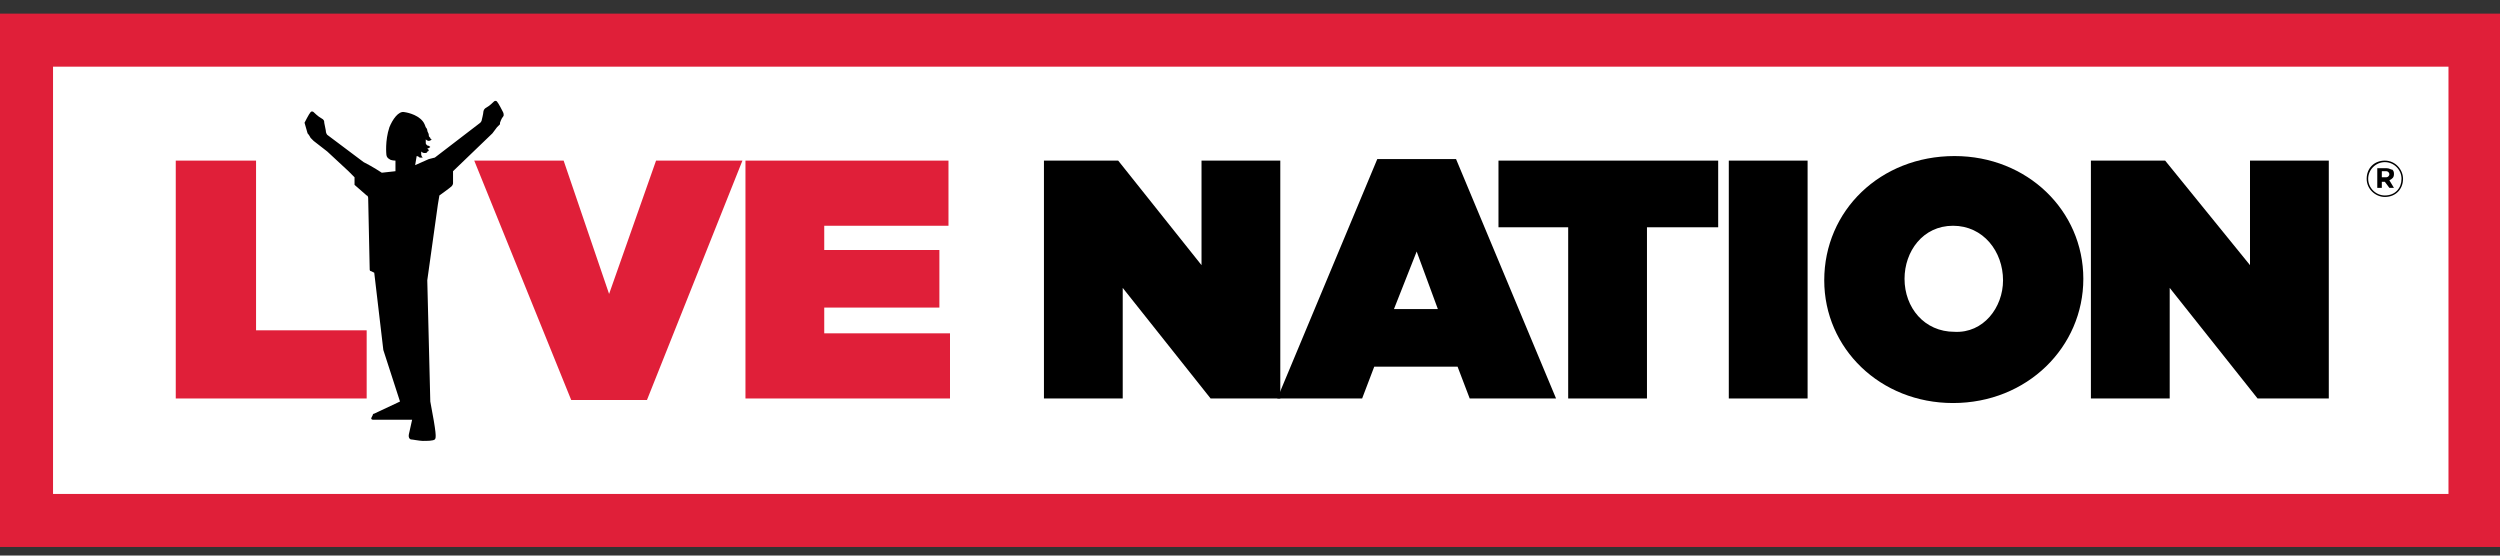 <?xml version="1.0" encoding="UTF-8"?>
<svg width="135px" height="30px" viewBox="0 0 135 30" version="1.1" xmlns="http://www.w3.org/2000/svg" xmlns:xlink="http://www.w3.org/1999/xlink">
    <rect x="0" y="0" width="135" height="30" fill="#333333" stroke="none"/>
    <!-- Generator: Sketch 51.3 (57544) - http://www.bohemiancoding.com/sketch -->
    <title>ln_logo-f653b5f527cf8dcfc109c5c24fe9b878</title>
    <desc>Created with Sketch.</desc>
    <defs></defs>
    <g id="Page-1" stroke="none" stroke-width="1" fill="none" fill-rule="evenodd">
        <g id="ln_logo-f653b5f527cf8dcfc109c5c24fe9b878" fill-rule="nonzero">
            <rect id="Rectangle-path" fill="#FFFFFF" x="1.555" y="2.291" width="132.136" height="25.936"></rect>
            <g id="Group" transform="translate(9, 8.182)">
                <polygon id="Shape" fill="#E01F39" points="0.491 0.491 4.827 0.491 4.827 9.655 10.8 9.655 10.8 13.336 0.491 13.336"></polygon>
                <polygon id="Shape" fill="#E01F39" points="16.609 0.491 21.436 0.491 23.891 7.691 26.427 0.491 31.091 0.491 25.936 13.418 21.845 13.418"></polygon>
                <polygon id="Shape" fill="#E01F39" points="31.255 0.491 42.218 0.491 42.218 4.009 35.509 4.009 35.509 5.318 41.727 5.318 41.727 8.427 35.509 8.427 35.509 9.818 42.3 9.818 42.3 13.336 31.255 13.336"></polygon>
                <polygon id="Shape" fill="#000000" points="47.373 0.491 51.382 0.491 55.882 6.136 55.882 0.491 60.136 0.491 60.136 13.336 56.373 13.336 51.627 7.364 51.627 13.336 47.373 13.336"></polygon>
                <path d="M65.373,0.409 L69.627,0.409 L75.027,13.336 L70.364,13.336 L69.709,11.618 L65.209,11.618 L64.555,13.336 L59.973,13.336 L65.373,0.409 Z M68.645,8.509 L67.5,5.4 L66.273,8.509 L68.645,8.509 Z" id="Shape" fill="#000000"></path>
                <polygon id="Shape" fill="#000000" points="75.682 4.091 71.918 4.091 71.918 0.491 83.782 0.491 83.782 4.091 79.936 4.091 79.936 13.336 75.682 13.336"></polygon>
                <rect id="Rectangle-path" fill="#000000" x="84.355" y="0.491" width="4.255" height="12.845"></rect>
                <path d="M89.509,6.955 C89.509,3.191 92.536,0.245 96.545,0.245 C100.473,0.245 103.5,3.191 103.5,6.873 C103.5,10.555 100.473,13.582 96.464,13.582 C92.536,13.582 89.509,10.636 89.509,6.955 Z M99.164,6.955 C99.164,5.4 98.1,4.009 96.464,4.009 C94.827,4.009 93.845,5.4 93.845,6.873 C93.845,8.427 94.909,9.736 96.545,9.736 C98.1,9.818 99.164,8.427 99.164,6.955 Z" id="Shape" fill="#000000"></path>
                <polygon id="Shape" fill="#000000" points="103.909 0.491 107.918 0.491 112.5 6.136 112.5 0.491 116.755 0.491 116.755 13.336 112.909 13.336 108.164 7.364 108.164 13.336 103.909 13.336"></polygon>
            </g>
            <path d="M135,29.536 L0,29.536 L0,0.736 L135,0.736 L135,29.536 Z M2.864,26.673 L132.218,26.673 L132.218,3.6 L2.864,3.6 L2.864,26.673 Z" id="Shape" fill="#E01F39"></path>
            <path d="M27.164,6.055 C27.164,6.055 26.918,5.564 26.836,5.482 C26.755,5.4 26.673,5.482 26.673,5.482 C26.673,5.482 26.427,5.727 26.264,5.809 C26.1,5.891 26.1,6.055 26.1,6.055 C26.1,6.136 26.018,6.464 26.018,6.464 C26.018,6.545 25.936,6.627 25.936,6.627 L23.482,8.509 L23.155,8.591 L22.418,8.918 L22.5,8.427 C22.582,8.427 22.664,8.509 22.664,8.509 C22.745,8.509 22.827,8.509 22.827,8.509 C22.827,8.509 22.745,8.427 22.745,8.345 C22.745,8.264 22.745,8.182 22.745,8.182 C22.745,8.182 22.827,8.264 22.909,8.264 C22.991,8.264 23.073,8.264 23.073,8.182 C23.155,8.182 23.155,8.1 23.155,8.1 C23.155,8.1 23.155,8.182 23.155,8.1 C23.155,8.1 23.073,8.018 23.073,8.018 C23.155,8.018 23.236,7.936 23.236,7.936 C23.236,7.936 23.155,7.855 23.073,7.855 C22.991,7.773 22.991,7.773 22.991,7.691 C22.991,7.609 22.991,7.527 22.991,7.527 C22.991,7.527 23.073,7.609 23.155,7.609 C23.236,7.609 23.318,7.527 23.318,7.527 C23.318,7.527 23.236,7.527 23.236,7.445 C23.155,7.364 23.155,7.364 23.155,7.282 C23.155,7.2 23.073,7.118 23.073,7.036 C23.073,7.036 23.073,6.955 22.991,6.873 C22.909,6.627 22.827,6.545 22.827,6.545 C22.5,6.136 21.845,6.055 21.845,6.055 C21.518,5.973 21.191,6.464 21.027,6.873 C20.782,7.609 20.864,8.345 20.864,8.345 C20.864,8.345 20.864,8.509 21.027,8.591 C21.109,8.673 21.355,8.673 21.355,8.673 L21.355,9.245 L20.618,9.327 C20.618,9.327 20.127,9 19.636,8.755 L17.673,7.282 C17.673,7.282 17.591,7.2 17.591,7.036 C17.591,7.036 17.509,6.627 17.509,6.627 C17.509,6.545 17.509,6.464 17.345,6.382 C17.182,6.3 16.936,6.055 16.936,6.055 C16.936,6.055 16.855,5.973 16.773,6.055 C16.691,6.136 16.445,6.627 16.445,6.627 L16.609,7.2 C16.609,7.2 16.691,7.282 16.773,7.445 L16.936,7.609 L17.673,8.182 L18.818,9.245 L19.145,9.573 C19.145,9.573 19.145,9.655 19.145,9.655 C19.145,9.736 19.145,9.9 19.145,9.9 C19.145,9.9 19.145,9.982 19.145,9.982 C19.145,9.982 19.8,10.555 19.8,10.555 C19.8,10.555 19.882,10.555 19.882,10.718 L19.964,14.564 C19.964,14.564 19.964,14.645 20.045,14.645 L20.209,14.727 L20.7,18.9 L21.6,21.682 L20.209,22.336 C20.209,22.336 20.127,22.336 20.127,22.418 C20.127,22.418 20.045,22.582 20.045,22.582 C20.045,22.664 20.127,22.664 20.127,22.664 L22.255,22.664 L22.091,23.4 C22.091,23.4 22.009,23.645 22.173,23.727 C22.255,23.727 22.664,23.809 22.827,23.809 C23.073,23.809 23.4,23.809 23.482,23.727 C23.564,23.645 23.564,23.4 23.236,21.682 L23.073,15.136 L23.645,11.045 C23.727,10.555 23.727,10.555 23.727,10.555 C23.727,10.555 24.3,10.145 24.382,10.064 C24.464,9.982 24.464,9.9 24.464,9.9 L24.464,9.409 C24.464,9.327 24.464,9.245 24.464,9.245 L26.591,7.2 L26.836,6.873 L27,6.709 C27,6.709 27,6.627 27,6.627 C27,6.627 27.082,6.382 27.164,6.3 C27.245,6.218 27.164,6.055 27.164,6.055 Z" id="Shape" fill="#000000"></path>
            <path d="M127.8,9.655 C127.8,9.082 128.209,8.673 128.782,8.673 C129.355,8.673 129.764,9.164 129.764,9.655 C129.764,10.227 129.355,10.636 128.782,10.636 C128.291,10.636 127.8,10.227 127.8,9.655 Z M129.682,9.655 C129.682,9.164 129.273,8.755 128.782,8.755 C128.291,8.755 127.882,9.164 127.882,9.655 C127.882,10.145 128.291,10.555 128.782,10.555 C129.355,10.555 129.682,10.145 129.682,9.655 Z M128.373,9.082 L128.864,9.082 C129.027,9.082 129.109,9.164 129.191,9.164 C129.273,9.245 129.273,9.327 129.273,9.409 C129.273,9.573 129.191,9.655 129.027,9.736 L129.273,10.145 L129.027,10.145 L128.782,9.818 L128.618,9.818 L128.618,10.145 L128.373,10.145 L128.373,9.082 Z M128.864,9.573 C128.945,9.573 129.027,9.491 129.027,9.409 C129.027,9.327 128.945,9.245 128.864,9.245 L128.618,9.245 L128.618,9.573 L128.864,9.573 Z" id="Shape" fill="#000000"></path>
        </g>
    </g>
</svg>